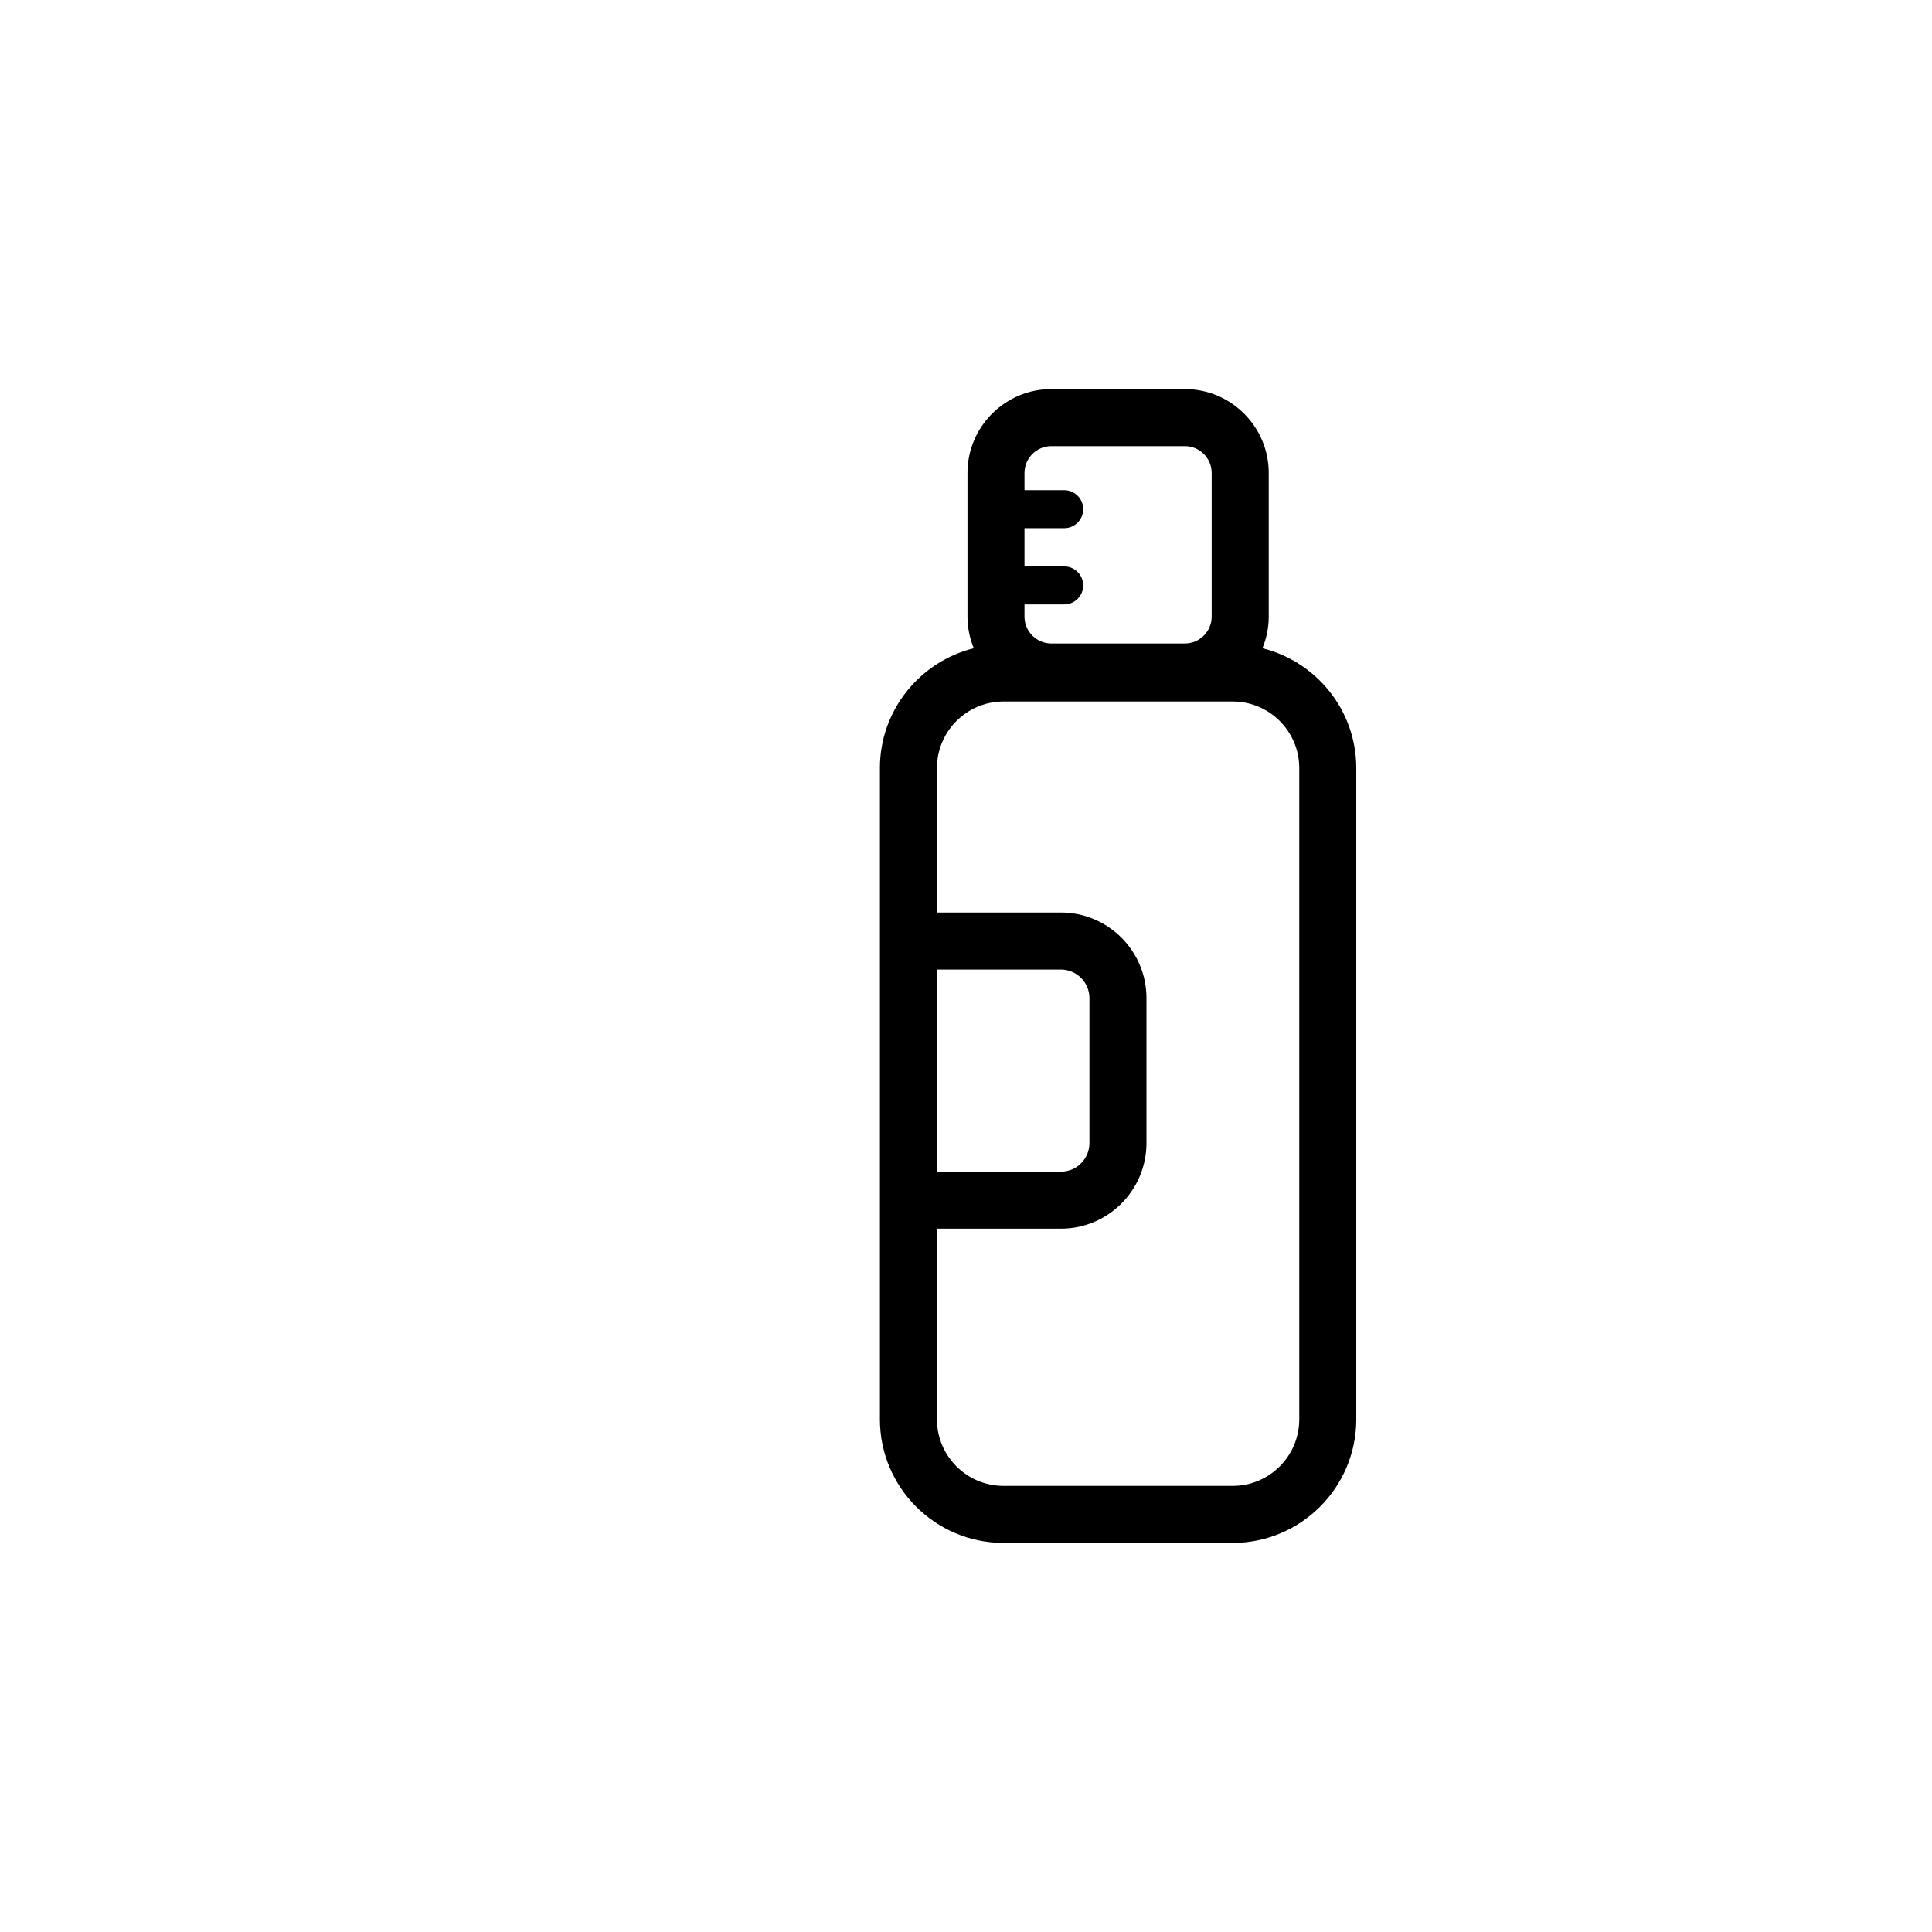 <?xml version="1.0" encoding="UTF-8"?>
<!-- Uploaded to: SVG Repo, www.svgrepo.com, Generator: SVG Repo Mixer Tools -->
<svg fill="#000000" width="800px" height="800px" version="1.1" viewBox="144 144 512 512" xmlns="http://www.w3.org/2000/svg">
 <path d="m478.56 315.79c1.059-2.59 1.668-5.41 1.668-8.375v-38.074c0-12.258-9.969-22.227-22.227-22.227h-35.383c-12.258 0-22.227 9.969-22.227 22.227v38.074c0 2.961 0.609 5.785 1.668 8.375-14.258 3.535-24.875 16.41-24.875 31.75v172.6c0 18.055 14.691 32.746 32.746 32.746h60.754c18.055 0 32.746-14.691 32.746-32.746v-172.6c-0.004-15.34-10.613-28.211-24.871-31.75zm-55.949-53.559h35.383c3.918 0 7.113 3.188 7.113 7.113v38.074c0 3.926-3.195 7.113-7.113 7.113h-35.383c-3.918 0-7.113-3.188-7.113-7.113v-3.238h10.52c2.781 0 5.039-2.258 5.039-5.039s-2.258-5.039-5.039-5.039h-10.52v-10.125h10.52c2.781 0 5.039-2.258 5.039-5.039s-2.258-5.039-5.039-5.039h-10.52v-4.555c0-3.918 3.195-7.113 7.113-7.113zm-30.312 138.71h32.852c4.168 0 7.559 3.391 7.559 7.559v38.445c0 4.168-3.391 7.559-7.559 7.559h-32.852zm96.016 119.2c0 9.723-7.91 17.633-17.633 17.633h-60.75c-9.723 0-17.633-7.91-17.633-17.633v-50.531h32.852c12.5 0 22.672-10.172 22.672-22.672v-38.445c0-12.5-10.172-22.672-22.672-22.672h-32.852v-38.285c0-9.723 7.91-17.633 17.633-17.633h60.754c9.723 0 17.633 7.91 17.633 17.633v172.61z"/>
</svg>